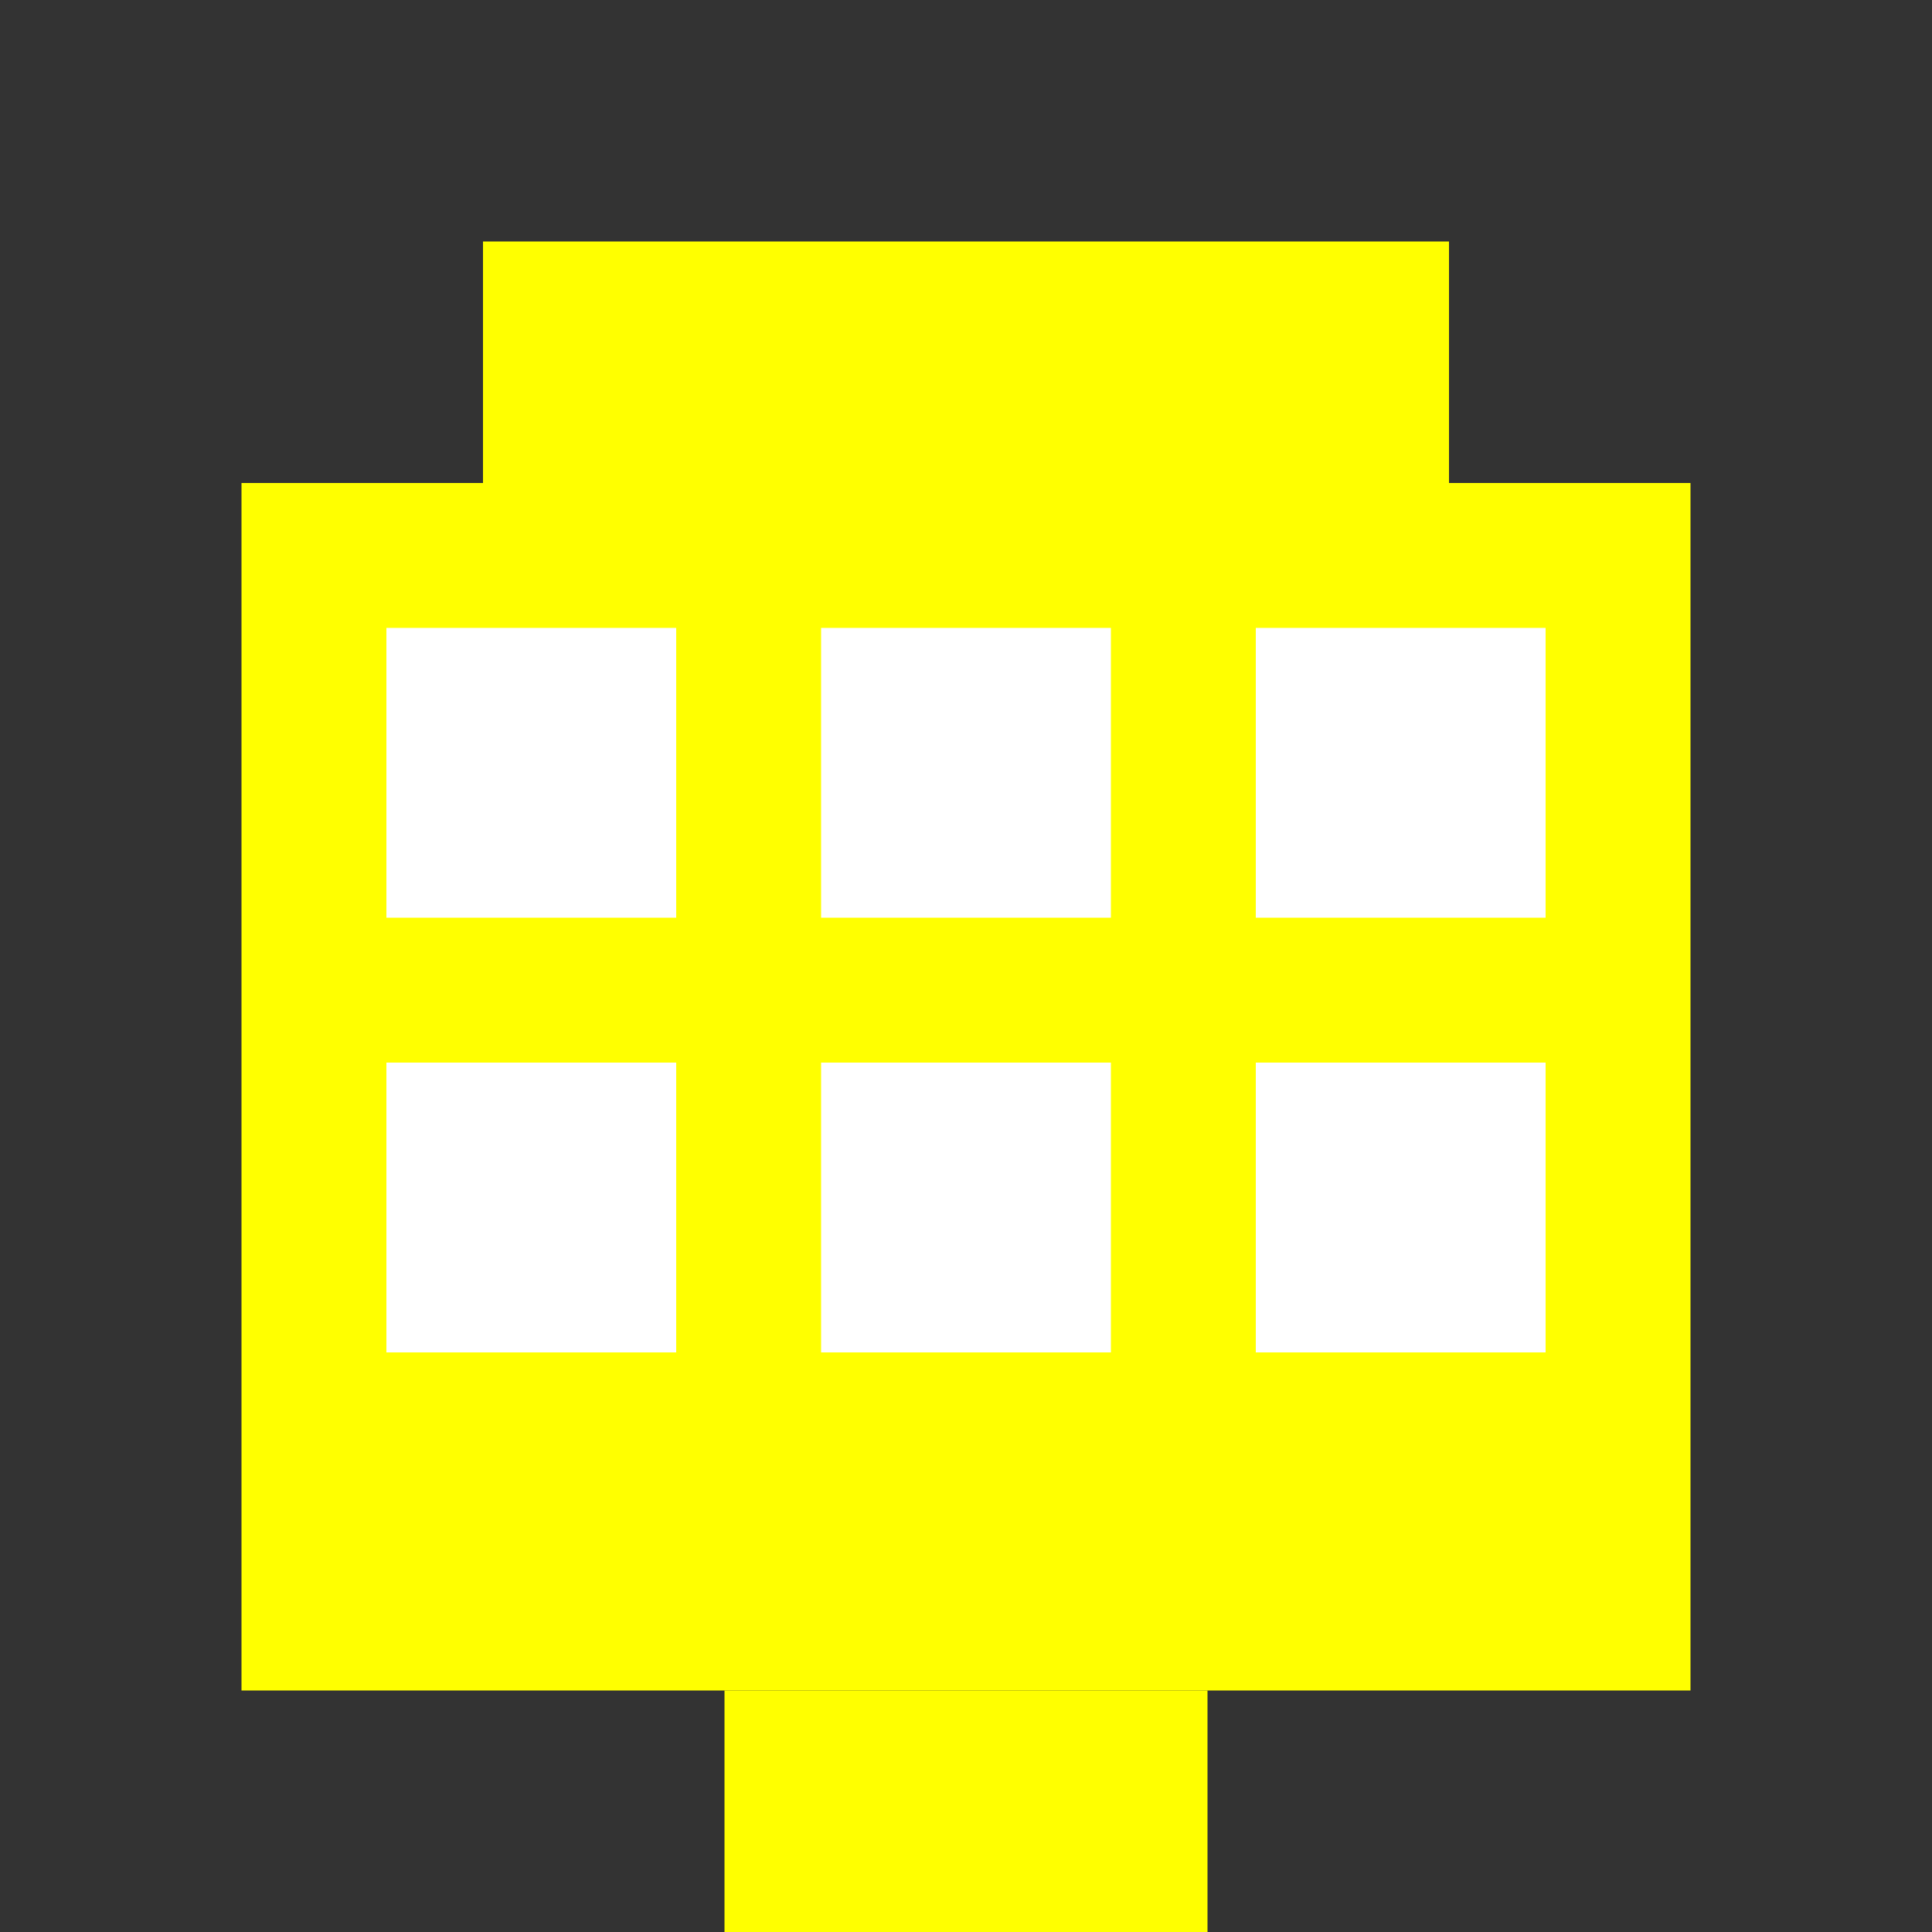 <svg xmlns="http://www.w3.org/2000/svg" viewBox="0 0 40 40">
  <rect x="0" y="0" width="40" height="40" fill="#333333" stroke="none"/>
  <rect x="5" y="10" width="30" height="25" fill="#ffff00"/>
  <rect x="8" y="13" width="6" height="6" fill="#ffffff"/>
  <rect x="17" y="13" width="6" height="6" fill="#ffffff"/>
  <rect x="26" y="13" width="6" height="6" fill="#ffffff"/>
  <rect x="8" y="22" width="6" height="6" fill="#ffffff"/>
  <rect x="17" y="22" width="6" height="6" fill="#ffffff"/>
  <rect x="26" y="22" width="6" height="6" fill="#ffffff"/>
  <rect x="15" y="35" width="10" height="5" fill="#ffff00"/>
  <rect x="10" y="5" width="20" height="5" fill="#ffff00"/>
</svg>
